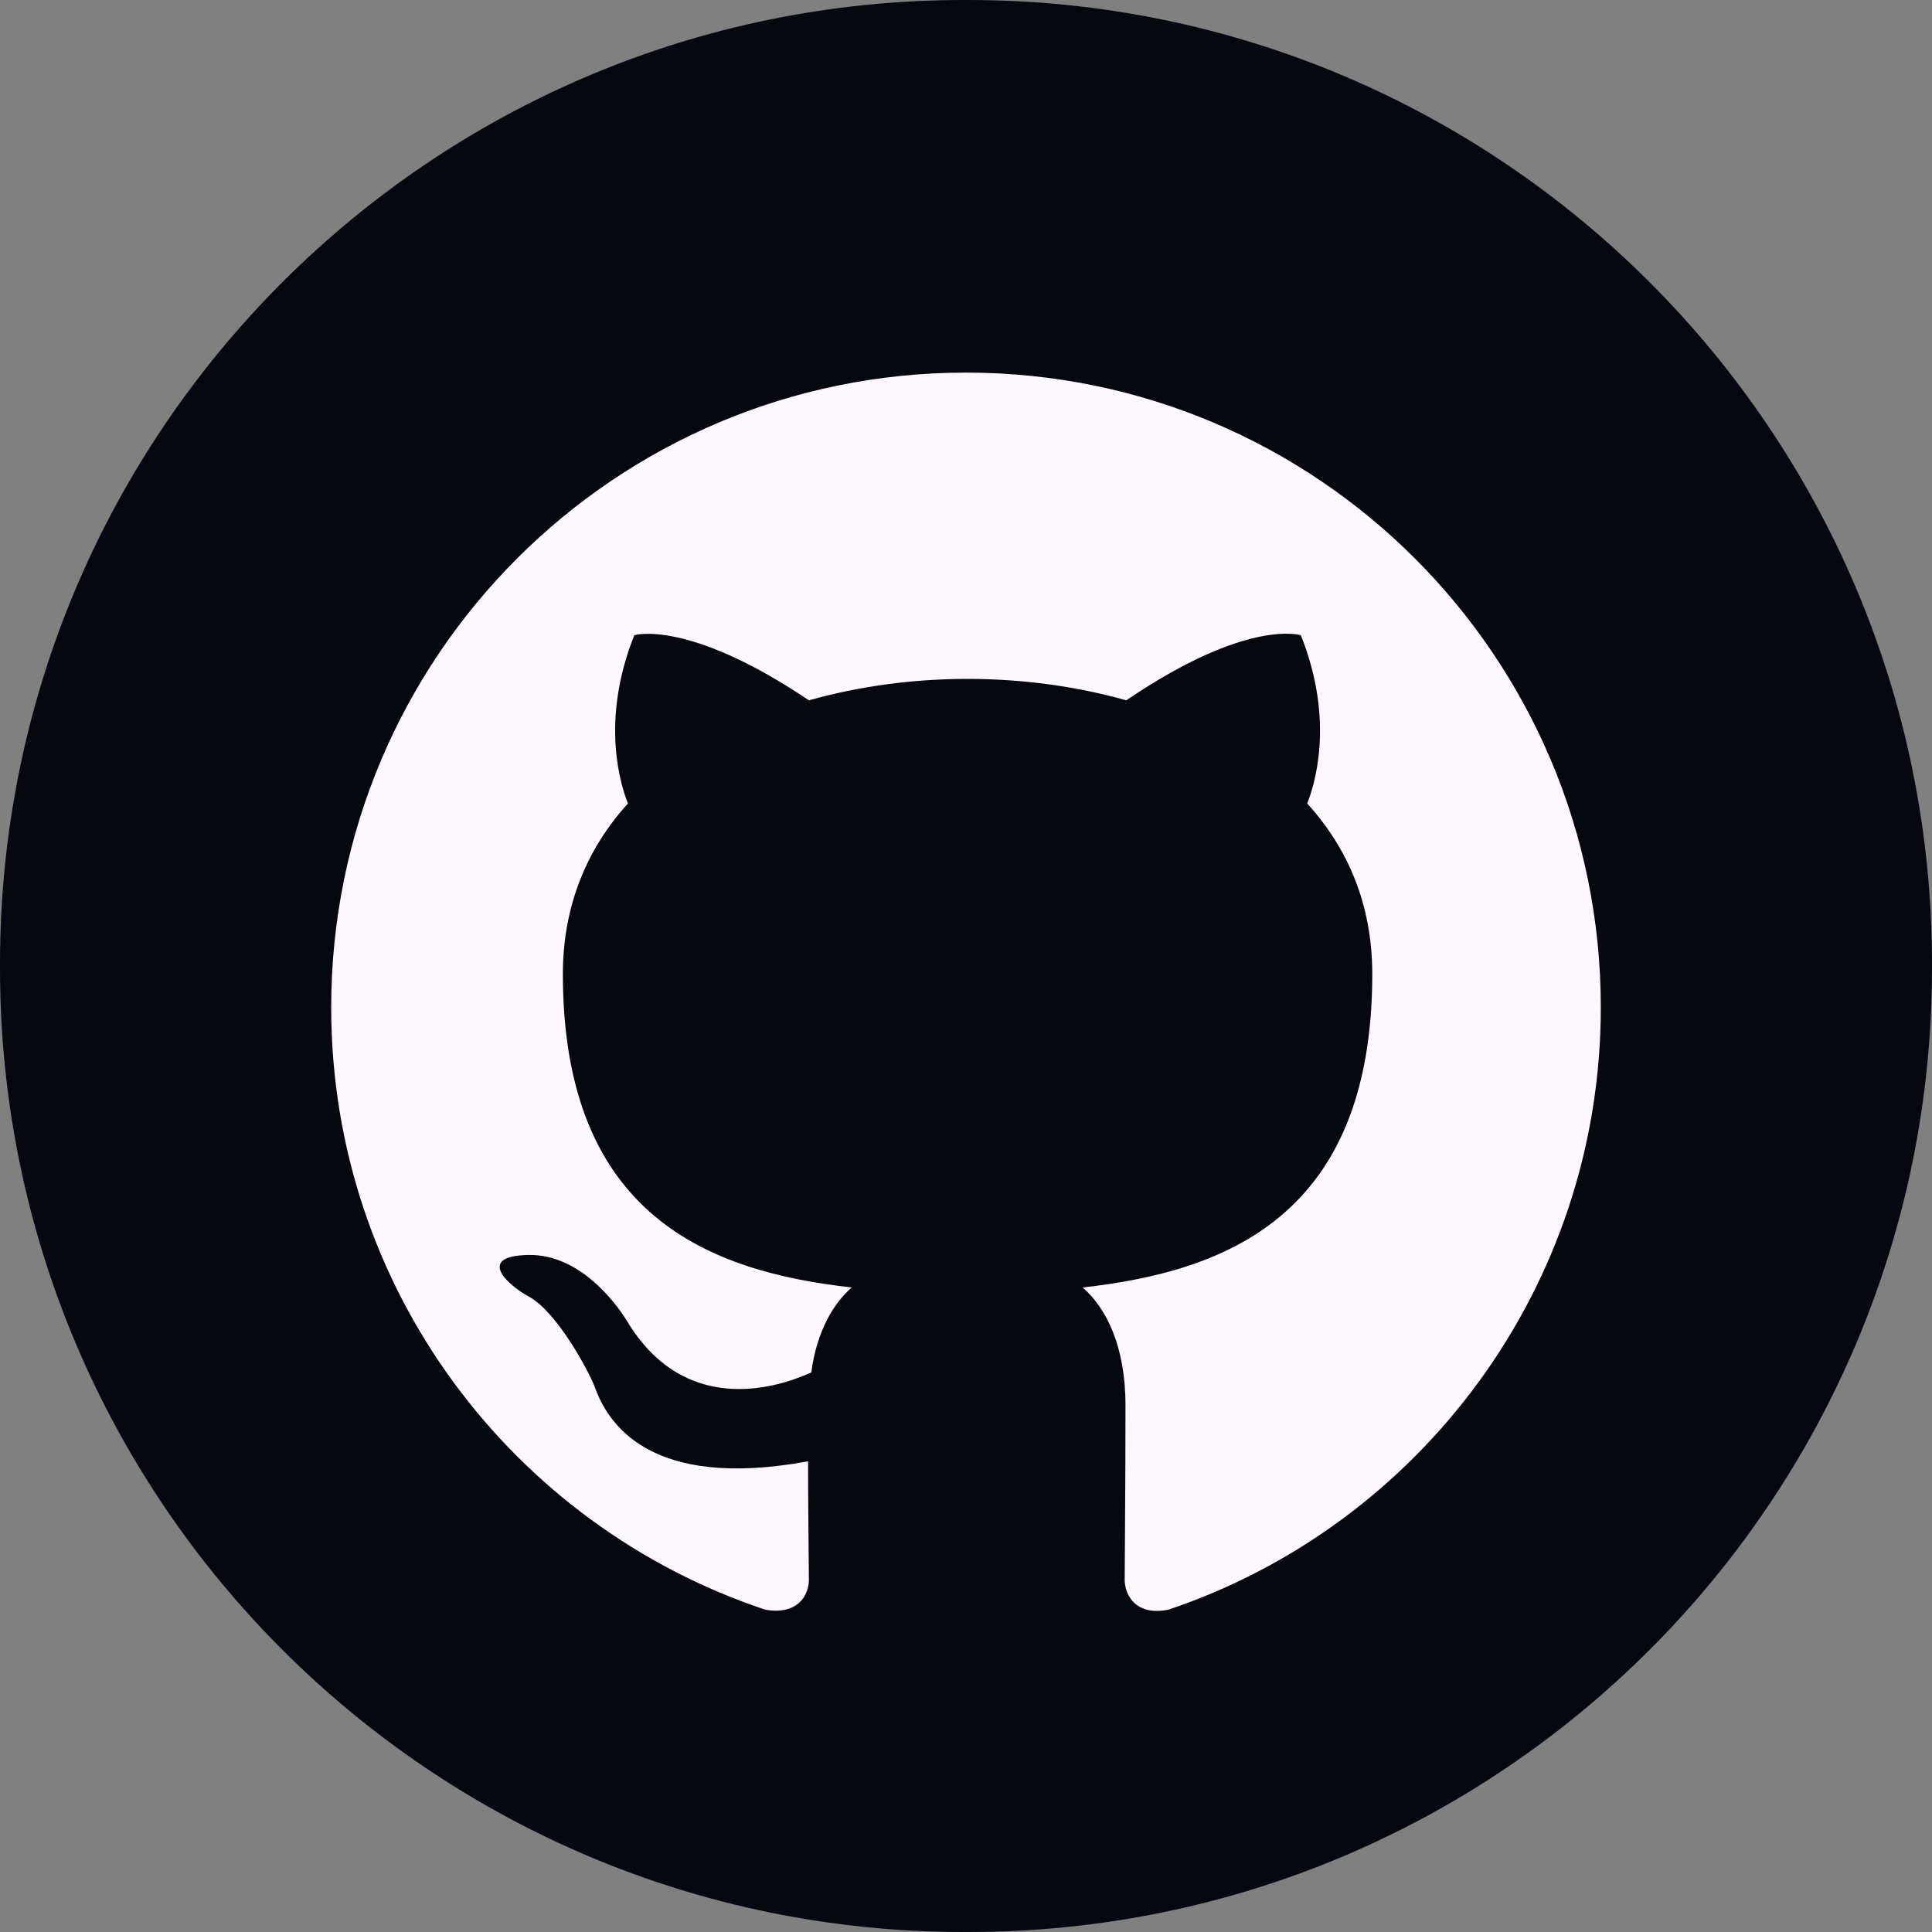 <svg width="35" height="35" viewBox="0 0 35 35" fill="none" xmlns="http://www.w3.org/2000/svg">
<rect x="0" y="0" width="35" height="35" fill="#808080" stroke="none"/>
<path d="M17.54 0H17.46C7.817 0 0 7.817 0 17.46V17.54C0 27.183 7.817 35 17.46 35H17.54C27.183 35 35 27.183 35 17.54V17.46C35 7.817 27.183 0 17.54 0Z" fill="#050810"/>
<path fill-rule="evenodd" clip-rule="evenodd" d="M17.5 6.75C11.146 6.75 6 11.896 6 18.25C6 23.339 9.292 27.637 13.863 29.161C14.438 29.261 14.654 28.916 14.654 28.614C14.654 28.341 14.639 27.436 14.639 26.473C11.75 27.004 11.002 25.768 10.773 25.121C10.643 24.791 10.082 23.77 9.594 23.497C9.191 23.281 8.616 22.749 9.579 22.735C10.485 22.721 11.132 23.569 11.348 23.914C12.383 25.653 14.036 25.164 14.697 24.863C14.797 24.115 15.099 23.612 15.43 23.324C12.871 23.037 10.197 22.045 10.197 17.646C10.197 16.396 10.643 15.361 11.376 14.556C11.261 14.268 10.859 13.089 11.491 11.508C11.491 11.508 12.454 11.206 14.654 12.687C15.574 12.428 16.551 12.299 17.529 12.299C18.506 12.299 19.484 12.428 20.404 12.687C22.603 11.192 23.566 11.508 23.566 11.508C24.199 13.089 23.796 14.268 23.681 14.556C24.414 15.361 24.86 16.381 24.86 17.646C24.86 22.059 22.172 23.037 19.613 23.324C20.03 23.684 20.389 24.374 20.389 25.452C20.389 26.99 20.375 28.226 20.375 28.614C20.375 28.916 20.591 29.276 21.166 29.161C25.708 27.637 29 23.324 29 18.25C29 11.896 23.854 6.75 17.5 6.75V6.75Z" fill="#FEF7FF"/>
</svg>
